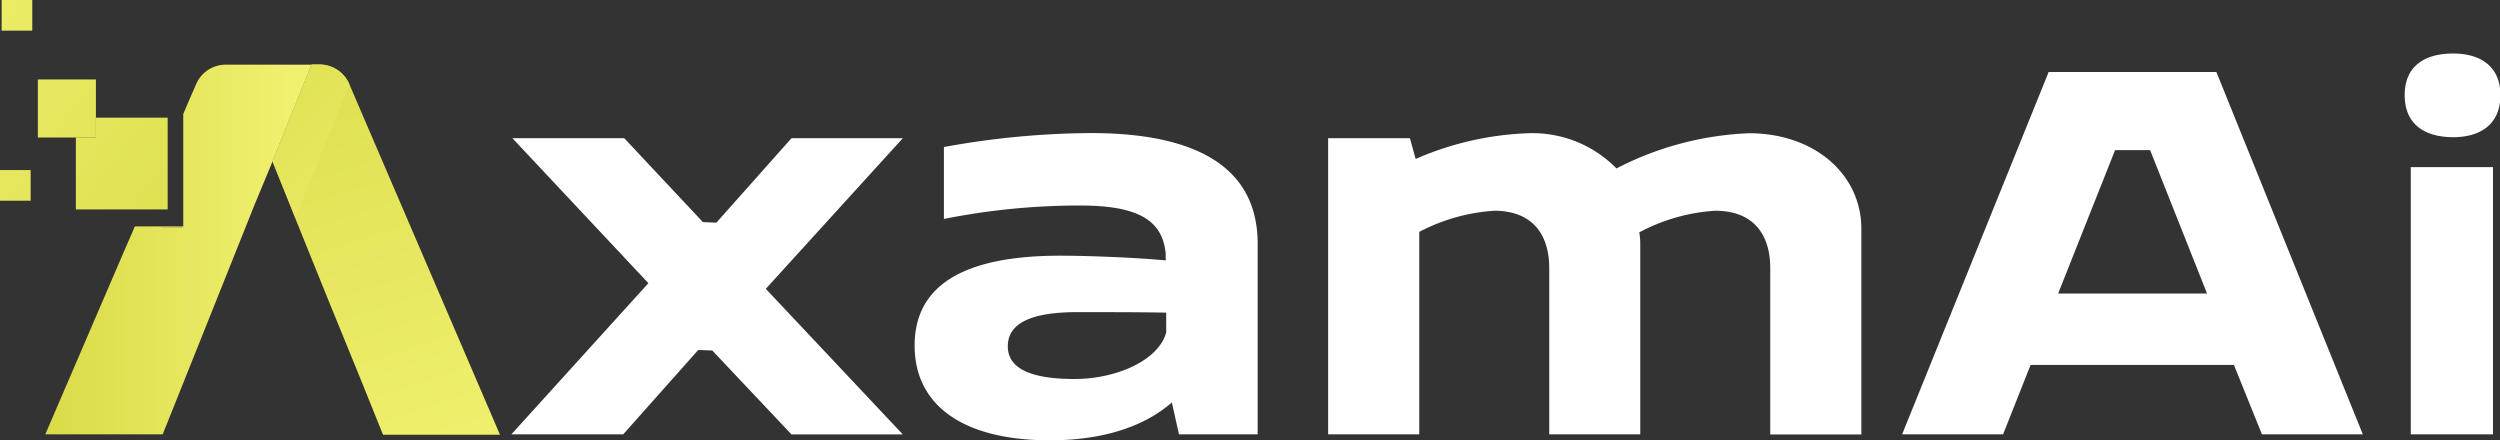 <svg xmlns="http://www.w3.org/2000/svg" xmlns:xlink="http://www.w3.org/1999/xlink" viewBox="0 0 291.95 51.39"><rect x="0" y="0" width="291.95" height="51.39" fill="#333333" stroke="none"/><defs><linearGradient id="a" x1="32.09" y1="-5.11" x2="53.53" y2="60.64" gradientUnits="userSpaceOnUse"><stop offset="0" stop-color="#d9db48"/><stop offset="1" stop-color="#f2f272"/></linearGradient><linearGradient id="b" x1="43.26" y1="2.99" x2="30.34" y2="17.4" xlink:href="#a"/><linearGradient id="c" x1="5.29" y1="29.14" x2="36.38" y2="29.14" xlink:href="#a"/><linearGradient id="d" x1="21.17" y1=".96" x2="54.69" y2="34.48" xlink:href="#a"/><linearGradient id="e" x1="22.5" y1="23.8" x2="18.57" y2="28.19" xlink:href="#a"/><linearGradient id="f" x1="41.26" y1="6.79" x2="27.83" y2="21.77" xlink:href="#a"/><linearGradient id="g" x1="32.13" y1="32.37" x2="-17.17" y2="-4.17" xlink:href="#a"/><linearGradient id="h" x1="32.71" y1="31.59" x2="-16.59" y2="-4.95" xlink:href="#a"/><linearGradient id="i" x1="32.93" y1="31.29" x2="-16.37" y2="-5.25" xlink:href="#a"/><linearGradient id="j" x1="26.5" y1="39.97" x2="-22.8" y2="3.42" xlink:href="#a"/><linearGradient id="k" x1="36.07" y1="27.06" x2="-13.23" y2="-9.49" xlink:href="#a"/><linearGradient id="l" x1="21.4" y1="26.48" x2="21.4" y2="26.48" xlink:href="#a"/></defs><g data-name="Layer 2"><g data-name="Layer 1"><path d="M83.18 40.93l-1.64-.06-8.76 9.85H59.72l16-17.65-15.88-16.93H72.9l9.19 9.8 1.57.06 8.77-9.86h13l-16 17.59 16 17h-13zm40.62-11.07c3.62 0 9.24.25 12.33.55v-.79c-.37-4-3.39-5.62-10-5.62a80.66 80.66 0 00-15.9 1.57v-8.4a97.55 97.55 0 0117.17-1.63c12.88 0 19.47 4.35 19.47 12.93v22.25h-9.19l-.83-3.72c-3.26 2.84-8.1 4.42-14.26 4.42-10 0-15.78-4-15.78-11.07s5.8-10.49 16.99-10.49zm12.39 6.65c-2.84-.06-7.68-.06-10.4-.06-5.44 0-8.1 1.33-8.1 4q0 3.81 7.8 3.81c4.77 0 9.79-2.11 10.7-5.44zm29.13-17.95a36 36 0 0113.12-3 13.73 13.73 0 0110.33 4.11 36.82 36.82 0 0115.48-4.11c7.62 0 13.12 4.77 13.12 11.18v24h-10.64V31.32c0-4.3-2.3-6.71-6.41-6.71a21.6 21.6 0 00-8.89 2.53 7.61 7.61 0 01.12 1.15v22.43h-10.63v-19.4c0-4.3-2.3-6.71-6.41-6.71a21.87 21.87 0 00-8.77 2.47v23.64H155.1V16.14h9.55zm73.92-10.15h19.59l17.1 42.31h-11.78l-3.27-8.1h-23.75l-3.21 8.1h-11.79zm18.5 25.87l-6.65-16.75H247l-6.65 16.75zm23.79-14.76v31.2h9.6v-31.2zM292 11.11c0 3.32-2.24 4.91-5.51 4.91-3.44 0-5.67-1.59-5.67-4.91s2.23-4.86 5.67-4.86c3.22 0 5.51 1.54 5.51 4.86z" fill="#fff"/><path d="M40.8 9.84a3.8 3.8 0 00-3.48-2.29h-.94l-2.31 5.71-2.25 5.61 2.65 6.59 3.74 9.26L42 44l2.73 6.77h13.66z" fill="url(#a)"/><path d="M34.07 13.26l-2.25 5.61 2.26-5.61 2.3-5.71z" fill="url(#b)"/><path d="M36.38 7.55l-2.31 5.71-2.25 5.61-1 2.41-1 2.4L21.69 44 19 50.72H5.29l9.13-21.22 1.33-3.06h3.16v.16h2.31v-.16h.18V13.31l.73-1.71.77-1.76a3.77 3.77 0 013.46-2.29z" fill="url(#c)"/><path d="M40.8 9.84l-6.3 15.59-2.65-6.59 2.25-5.61 2.31-5.71h.94a3.8 3.8 0 013.45 2.32z" fill="url(#d)"/><path fill="url(#e)" d="M18.91 26.44h2.31v.16h-2.31z"/><path fill="url(#f)" d="M34.08 13.27l-2.26 5.6 2.25-5.6h.01z"/><path fill="url(#g)" d="M19.58 13.74v10.72H8.86v-8.41h2.33v-2.31h8.39z"/><path fill="url(#h)" d="M8.16 13.04h2.86v2.83H8.16z"/><path fill="url(#i)" d="M4.42 9.28h6.78v6.78H4.42z"/><path fill="url(#j)" d="M0 19.86h3.58v3.58H0z"/><path fill="url(#k)" d="M.19 0h3.58v3.58H.19z"/><path fill="url(#l)" d="M21.4 26.52v-.08"/></g></g></svg>